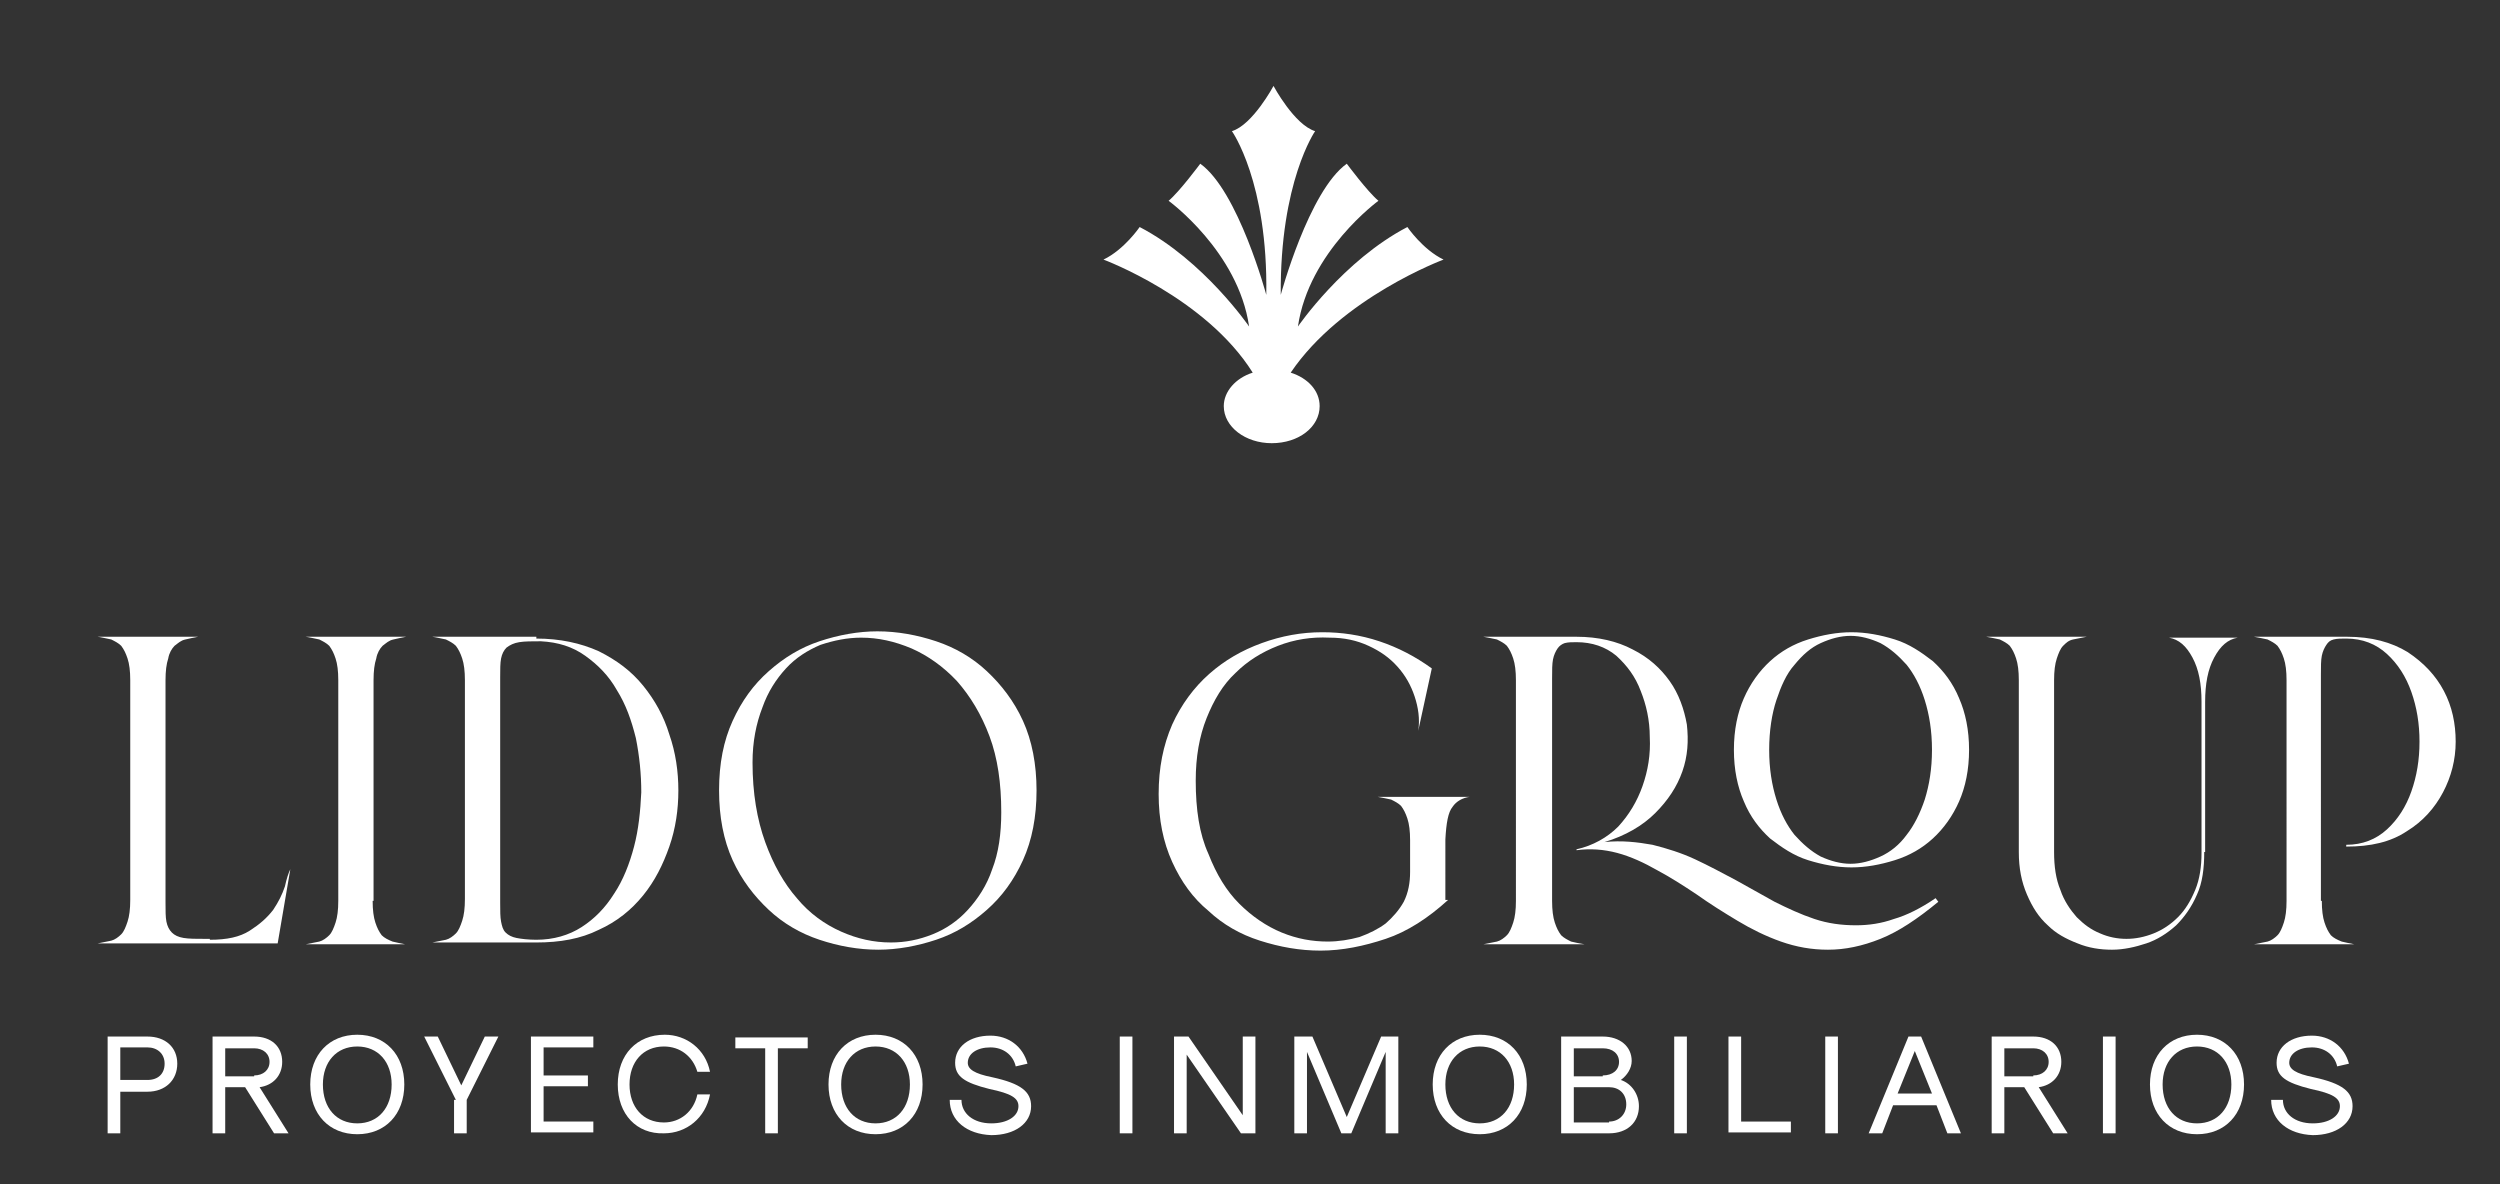 <svg xmlns="http://www.w3.org/2000/svg" xmlns:xlink="http://www.w3.org/1999/xlink" x="0px" y="0px" viewBox="0 0 276.4 130.9" style="enable-background:new 0 0 276.4 130.9;" xml:space="preserve"><rect x="0" y="0" width="276.4" height="130.9" fill="#333333" stroke="none"/><style type="text/css">	.st0{display:none;}	.st1{display:inline;}	.st2{fill:#FFFFFF;}</style><g id="Layer_6" class="st0">	<rect x="-13.5" y="-4" class="st1" width="306" height="141"></rect></g><g id="Layer_7" class="st0">	<g class="st1">		<path class="st2" d="M91.4,78.1v8.8h13.7l-15.7,38.5h28.5v-8.8H103l16.2-38.5H91.4z M120.5,101.3c0,12.4,7.5,24.6,21,24.6   c1.5,0,3-0.2,4.3-0.8v-8.8c-1.2,0.4-2.4,0.7-3.6,0.7c-8.2,0-11.7-8.7-11.7-15.7c0-7.3,3.6-14.8,11.8-14.8c1.2,0,2.3,0.2,3.5,0.5   v-8.6c-1.6-0.6-3.1-0.9-4.8-0.9C128.2,77.5,120.5,89.6,120.5,101.3z M73.1,90.4c0-2.9,1.8-4.6,4.7-4.6c2.6,0,4.9,1.4,6.8,3v-9.1   c-2.6-1.5-5.3-2.3-8.3-2.3c-8,0-12.4,6.5-12.4,13.9c0,6.9,3.3,10.4,8.7,14.1c2.6,1.9,5.5,3.3,5.5,6.9c0,3.1-2.4,5.1-5.4,5.1   c-2.8,0-4.9-1-7.1-2.5v8.9c2.1,1.6,5.4,2.4,8,2.4c8.8,0,13.6-6.3,13.6-14.7C87.4,98.6,73.1,98.2,73.1,90.4z M195.5,106h8.3v-8.8   h-8.3V86.9h9.5v-8.8h-18.8v47.3h19v-8.8h-9.6V106z M152.8,78.1v8.8h13.7l-15.7,38.5h28.5v-8.8h-14.9l16.2-38.5H152.8z    M210.3,101.3c0,12.4,7.5,24.6,21,24.6c1.5,0,3-0.2,4.3-0.8v-8.8c-1.2,0.4-2.4,0.7-3.6,0.7c-8.2,0-11.7-8.7-11.7-15.7   c0-7.3,3.6-14.8,11.8-14.8c1.2,0,2.3,0.2,3.5,0.5v-8.6c-1.6-0.6-3.1-0.9-4.8-0.9C218.1,77.5,210.3,89.6,210.3,101.3z M261.7,78.1   v18.5h-9.5V78.1h-9.4v47.3h9.4v-20h9.5v20h9.3V78.1H261.7z"></path>		<path class="st2" d="M30.1,90.6h9.4c0.6-5.1,4.4-9.3,9.4-10.5v-9.5C38.8,71.9,30.9,80.3,30.1,90.6z M11.3,101.2v9.5   c10.1-1.4,18.1-9.7,18.8-20.1h-9.4C20.1,95.8,16.2,100,11.3,101.2z M11.3,120.7v9.4c20.6-1.8,36.9-18.7,37.7-39.6h-9.4   C38.8,106.3,26.7,119,11.3,120.7z M11.3,90.6h9.4C21.4,75,33.6,62.2,48.9,60.5v-9.4C28.4,52.9,12.1,69.8,11.3,90.6z M85.1,58.3   c0-2.1-1.4-3.2-4.2-3.2h-1.7v11.3h1.4v-4.9h0.2l3.3,4.8l0,0h1.8l-3.6-5C84,61.3,85.1,60.1,85.1,58.3z M80.7,60.3v-3.8h0.3   c1.4,0,2.7,0.1,2.7,1.9c0,1.7-1.4,1.9-2.7,1.9H80.7z M104.1,55.8c-0.8-0.6-1.8-0.6-2.8-0.6h-1.9v11.3h1.4v-4.9h0.8   c0.8,0,1.9-0.1,2.7-0.8c0.7-0.6,1.1-1.5,1.1-2.5C105.4,57.3,104.9,56.4,104.1,55.8z M101.5,60.3h-0.7v-3.8h0.4   c1.5,0,2.8,0.1,2.8,1.8C104,59.7,103.2,60.3,101.5,60.3z M94.9,62.1c0,0.8,0,1.7-0.5,2.3c-0.5,0.6-1.3,1-2.1,1   c-0.8,0-1.7-0.4-2.2-1c-0.5-0.6-0.5-1.5-0.5-2.3v-6.8h-1.4v7.1c0,1.2,0.1,2.3,1.1,3.3c0.7,0.7,1.8,1.2,2.9,1.2   c1.2,0,2.3-0.5,3.1-1.3c0.9-1,1-1.9,1-3.1v-7.1h-1.4V62.1z M113.2,55c-3.2,0-5.9,2.6-5.9,5.9c0,3.2,2.6,5.8,5.9,5.8   c3.2,0,5.9-2.6,5.9-5.8C119,57.6,116.4,55,113.2,55z M113.2,65.3c-2.5,0-4.5-2-4.5-4.5c0-2.5,2-4.5,4.5-4.5c2.5,0,4.5,2,4.5,4.5   C117.6,63.3,115.6,65.3,113.2,65.3z M71.8,60.7v1.3h3.3c-0.1,2-2,3.3-3.9,3.3c-1,0-2.2-0.5-3.1-1.4c-0.8-0.8-1.3-1.9-1.3-3.1   c0-2.5,2-4.5,4.4-4.5c1.5,0,2.8,0.7,3.7,2.1l0.1,0.1l1-1l-0.1-0.1c-1.2-1.6-2.9-2.4-4.8-2.4c-3.2,0-5.9,2.6-5.9,5.9   c0,3.2,2.7,5.8,5.8,5.8c1.6,0,3.2-0.7,4.2-1.9c1-1.2,1.2-2.4,1.2-4l0-0.1H71.8z"></path>	</g></g><g id="Layer_3">	<g>		<path id="XMLID_00000003084316933642463740000006770473676866706858_" class="st2" d="M159.6,28.7c-2.3-1.1-4-3.6-4-3.6   c-7.1,3.7-12.1,11-12.1,11c1.2-8.3,8.9-13.9,8.9-13.9c-1.2-1-3.5-4.1-3.5-4.1c-4.2,3-7.3,14.5-7.3,14.5   c-0.1-12.5,3.8-18.1,3.8-18.1c-2.3-0.7-4.6-5-4.6-5s-2.3,4.3-4.6,5c0,0,4,5.6,3.8,18.1c0,0-3.1-11.5-7.3-14.5c0,0-2.3,3.1-3.5,4.1   c0,0,7.7,5.6,8.9,13.9c0,0-5-7.3-12.1-11c0,0-1.7,2.5-4,3.6c0,0,11.3,4.2,16.5,12.5c-1.9,0.6-3.2,2.1-3.2,3.7   c0,2.3,2.4,4.1,5.3,4.1c3,0,5.3-1.8,5.3-4.1c0-1.7-1.3-3.1-3.2-3.7h0C148.3,32.9,159.6,28.7,159.6,28.7z"></path>		<g>			<g>				<path class="st2" d="M11.9,114.6h4.4c2,0,3.3,1.2,3.3,3c0,1.8-1.3,3.1-3.3,3.1h-3v4.6h-1.4V114.6z M16.3,119.4     c1.2,0,1.9-0.7,1.9-1.8c0-1.1-0.8-1.8-1.9-1.8h-3v3.6H16.3z"></path>				<path class="st2" d="M23.5,114.6h4.6c1.9,0,3.1,1.1,3.1,2.8c0,1.5-1,2.6-2.5,2.8l3.2,5.1h-1.6l-3.2-5.1h-2.2v5.1h-1.4V114.6z      M28.1,118.9c1,0,1.7-0.6,1.7-1.5c0-0.9-0.7-1.5-1.7-1.5h-3.2v3.1H28.1z"></path>				<path class="st2" d="M34.3,119.9c0-3.3,2.1-5.5,5.2-5.5s5.2,2.2,5.2,5.5c0,3.3-2.1,5.5-5.2,5.5S34.3,123.2,34.3,119.9z      M43.3,119.9c0-2.5-1.5-4.2-3.8-4.2s-3.8,1.7-3.8,4.2c0,2.6,1.5,4.3,3.8,4.3S43.3,122.5,43.3,119.9z"></path>				<path class="st2" d="M50.4,121.6l-3.5-7h1.5l2.6,5.4l2.6-5.4h1.5l-3.5,7v3.7h-1.4V121.6z"></path>				<path class="st2" d="M58.7,114.6h6.9v1.2h-5.5v3.1H65v1.2h-4.9v3.9h5.5v1.2h-6.9V114.6z"></path>				<path class="st2" d="M68.3,119.9c0-3.3,2.1-5.5,5.2-5.5c2.4,0,4.5,1.6,5,4.1h-1.4c-0.5-1.7-1.9-2.8-3.7-2.8     c-2.3,0-3.8,1.7-3.8,4.2s1.5,4.2,3.8,4.2c1.8,0,3.3-1.2,3.7-3.1h1.4c-0.5,2.6-2.6,4.3-5.1,4.3C70.4,125.4,68.3,123.2,68.3,119.9     z"></path>				<path class="st2" d="M84.6,115.9h-3.3v-1.2h8v1.2H86v9.4h-1.4V115.9z"></path>				<path class="st2" d="M91.6,119.9c0-3.3,2.1-5.5,5.2-5.5c3.1,0,5.2,2.2,5.2,5.5c0,3.3-2.1,5.5-5.2,5.5     C93.7,125.4,91.6,123.2,91.6,119.9z M100.6,119.9c0-2.5-1.5-4.2-3.8-4.2c-2.3,0-3.8,1.7-3.8,4.2c0,2.6,1.5,4.3,3.8,4.3     C99.1,124.2,100.6,122.5,100.6,119.9z"></path>				<path class="st2" d="M105,121.6h1.3c0,1.5,1.3,2.6,3.3,2.6c1.8,0,3-0.8,3-1.9c0-0.9-0.8-1.4-3.2-1.9c-2.8-0.7-3.8-1.4-3.8-2.9     c0-1.8,1.6-3,3.9-3c2,0,3.6,1.2,4.1,3.1l-1.3,0.3c-0.3-1.3-1.4-2.1-2.8-2.1c-1.5,0-2.5,0.7-2.5,1.7c0,0.7,0.7,1.2,2.7,1.6     c3.2,0.7,4.3,1.6,4.3,3.2c0,1.9-1.8,3.2-4.4,3.2C106.9,125.4,105,123.9,105,121.6z"></path>				<path class="st2" d="M123.8,114.6h1.4v10.7h-1.4V114.6z"></path>				<path class="st2" d="M129.9,114.6h1.5l6,8.7v-8.7h1.4v10.7h-1.6l-6-8.7v8.7h-1.4V114.6z"></path>				<path class="st2" d="M143.2,114.6h1.9l3.8,8.9l3.8-8.9h1.9v10.7h-1.4v-9l-3.8,9h-1.1l-3.8-9v9h-1.4V114.6z"></path>				<path class="st2" d="M158.4,119.9c0-3.3,2.1-5.5,5.2-5.5s5.2,2.2,5.2,5.5c0,3.3-2.1,5.5-5.2,5.5S158.4,123.2,158.4,119.9z      M167.4,119.9c0-2.5-1.5-4.2-3.8-4.2s-3.8,1.7-3.8,4.2c0,2.6,1.5,4.3,3.8,4.3S167.4,122.5,167.4,119.9z"></path>				<path class="st2" d="M172.6,114.6h4.6c1.9,0,3.2,1.1,3.2,2.7c0,0.8-0.5,1.6-1.2,2.1c1.2,0.4,2,1.6,2,2.9c0,1.8-1.3,3-3.3,3h-5.3     V114.6z M177.2,118.9c1.1,0,1.8-0.6,1.8-1.5c0-0.9-0.7-1.5-1.8-1.5H174v3.1H177.2z M177.9,124c1.1,0,1.9-0.8,1.9-1.9     c0-1.2-0.8-1.9-1.9-1.9H174v3.9H177.9z"></path>				<path class="st2" d="M185.1,114.6h1.4v10.7h-1.4V114.6z"></path>				<path class="st2" d="M191.1,114.6h1.4v9.4h5.5v1.2h-6.9V114.6z"></path>				<path class="st2" d="M201.8,114.6h1.4v10.7h-1.4V114.6z"></path>				<path class="st2" d="M214.1,122.2h-4.8l-1.2,3.1h-1.5l4.4-10.7h1.4l4.4,10.7h-1.5L214.1,122.2z M213.6,120.9l-1.9-4.7l-1.9,4.7     H213.6z"></path>				<path class="st2" d="M220.2,114.6h4.6c1.9,0,3.1,1.1,3.1,2.8c0,1.5-1,2.6-2.5,2.8l3.2,5.1H227l-3.2-5.1h-2.2v5.1h-1.4V114.6z      M224.8,118.9c1,0,1.7-0.6,1.7-1.5c0-0.9-0.7-1.5-1.7-1.5h-3.2v3.1H224.8z"></path>				<path class="st2" d="M232.5,114.6h1.4v10.7h-1.4V114.6z"></path>				<path class="st2" d="M237.7,119.9c0-3.3,2.1-5.5,5.2-5.5c3.1,0,5.2,2.2,5.2,5.5c0,3.3-2.1,5.5-5.2,5.5     C239.8,125.4,237.7,123.2,237.7,119.9z M246.7,119.9c0-2.5-1.5-4.2-3.8-4.2s-3.8,1.7-3.8,4.2c0,2.6,1.5,4.3,3.8,4.3     S246.7,122.5,246.7,119.9z"></path>				<path class="st2" d="M251.1,121.6h1.3c0,1.5,1.3,2.6,3.3,2.6c1.8,0,3-0.8,3-1.9c0-0.9-0.8-1.4-3.2-1.9c-2.8-0.7-3.8-1.4-3.8-2.9     c0-1.8,1.6-3,3.9-3c2,0,3.6,1.2,4.1,3.1l-1.3,0.3c-0.3-1.3-1.4-2.1-2.8-2.1c-1.5,0-2.5,0.7-2.5,1.7c0,0.7,0.7,1.2,2.7,1.6     c3.2,0.7,4.3,1.6,4.3,3.2c0,1.9-1.8,3.2-4.4,3.2C253,125.4,251.1,123.9,251.1,121.6z"></path>			</g>			<g>				<path class="st2" d="M23.2,103.9c1.9,0,3.3-0.3,4.4-1c1.1-0.7,1.9-1.4,2.6-2.3c0.6-0.9,1-1.7,1.3-2.6c0.2-0.9,0.4-1.5,0.6-1.9     l-1.4,8.2H10.8c0.5-0.1,1-0.2,1.5-0.3c0.4-0.1,0.8-0.4,1.1-0.7c0.3-0.3,0.5-0.8,0.7-1.4c0.2-0.6,0.3-1.4,0.3-2.4V75.2     c0-1-0.1-1.8-0.3-2.4c-0.2-0.6-0.4-1-0.7-1.4c-0.3-0.3-0.7-0.5-1.1-0.7c-0.5-0.1-0.9-0.2-1.5-0.3h11.1c-0.5,0.1-1,0.2-1.4,0.3     c-0.5,0.1-0.8,0.4-1.2,0.7c-0.3,0.3-0.6,0.8-0.7,1.4c-0.2,0.6-0.3,1.4-0.3,2.4v24.6c0,0.9,0,1.6,0.1,2.1     c0.1,0.5,0.3,0.9,0.6,1.2c0.3,0.3,0.7,0.5,1.3,0.6c0.6,0.1,1.4,0.1,2.4,0.1H23.2z"></path>				<path class="st2" d="M41.2,99.6c0,1,0.1,1.8,0.3,2.4c0.2,0.6,0.4,1,0.7,1.4c0.3,0.3,0.7,0.5,1.2,0.7c0.4,0.1,0.9,0.2,1.4,0.3     H33.8c0.5-0.1,1-0.2,1.5-0.3c0.4-0.1,0.8-0.4,1.1-0.7c0.3-0.3,0.5-0.8,0.7-1.4c0.2-0.6,0.3-1.4,0.3-2.4V75.2     c0-1-0.1-1.8-0.3-2.4c-0.2-0.6-0.4-1-0.7-1.4c-0.3-0.3-0.7-0.5-1.1-0.7c-0.5-0.1-0.9-0.2-1.5-0.3h11.1c-0.5,0.1-1,0.2-1.4,0.3     c-0.5,0.1-0.8,0.4-1.2,0.7c-0.3,0.3-0.6,0.8-0.7,1.4c-0.2,0.6-0.3,1.4-0.3,2.4V99.6z"></path>				<path class="st2" d="M59.3,70.6c2.6,0,4.9,0.5,6.9,1.4c2,1,3.6,2.2,4.9,3.8c1.3,1.6,2.3,3.4,2.9,5.4c0.7,2,1,4.1,1,6.2     c0,2.1-0.3,4.2-1,6.2c-0.7,2-1.6,3.8-2.9,5.4c-1.3,1.6-2.9,2.9-4.9,3.8c-2,1-4.3,1.4-6.9,1.4H47.8c0.5-0.1,1-0.2,1.5-0.3     c0.4-0.1,0.8-0.4,1.1-0.7c0.3-0.3,0.5-0.8,0.7-1.4c0.2-0.6,0.3-1.4,0.3-2.4V75.2c0-1-0.1-1.8-0.3-2.4c-0.2-0.6-0.4-1-0.7-1.4     c-0.3-0.3-0.7-0.5-1.1-0.7c-0.5-0.1-0.9-0.2-1.5-0.3H59.3z M55.3,99.8c0,0.9,0,1.6,0.1,2.1c0.1,0.5,0.2,0.9,0.5,1.2     c0.3,0.3,0.7,0.5,1.2,0.6c0.5,0.1,1.3,0.2,2.2,0.2c1.9,0,3.6-0.5,5-1.4c1.4-0.9,2.6-2.1,3.6-3.7c1-1.5,1.7-3.3,2.2-5.2     c0.5-1.9,0.7-3.9,0.8-6c0-2-0.2-4-0.6-6c-0.5-2-1.1-3.7-2.1-5.3c-0.9-1.6-2.1-2.8-3.5-3.8c-1.4-1-3-1.5-4.9-1.6     c-1,0-1.8,0-2.4,0.1c-0.6,0.1-1,0.3-1.4,0.6c-0.3,0.3-0.5,0.7-0.6,1.2c-0.1,0.5-0.1,1.2-0.1,2.1V99.8z"></path>				<path class="st2" d="M114.6,87.4c0,2.9-0.5,5.5-1.5,7.7c-1,2.2-2.3,4-4,5.5c-1.7,1.5-3.5,2.6-5.6,3.3c-2.1,0.7-4.3,1.1-6.4,1.1     c-2.2,0-4.4-0.4-6.5-1.1c-2.1-0.7-4-1.8-5.6-3.3c-1.6-1.5-3-3.3-4-5.5c-1-2.2-1.5-4.8-1.5-7.7c0-3,0.5-5.5,1.5-7.7     c1-2.2,2.3-4,4-5.5c1.7-1.5,3.5-2.6,5.6-3.3c2.1-0.7,4.3-1.1,6.4-1.1c2.2,0,4.4,0.4,6.5,1.1c2.1,0.7,4,1.8,5.6,3.3     c1.6,1.5,3,3.3,4,5.5C114.1,81.9,114.6,84.5,114.6,87.4z M83.2,84.3c0,3.4,0.5,6.3,1.4,8.8c0.9,2.5,2.1,4.6,3.5,6.2     c1.4,1.7,3.1,2.9,4.9,3.7c1.8,0.8,3.6,1.2,5.5,1.2c1.6,0,3.1-0.3,4.6-0.9c1.5-0.6,2.8-1.5,3.9-2.7c1.1-1.2,2.1-2.7,2.7-4.5     c0.7-1.8,1-3.9,1-6.3c0-3.2-0.4-6-1.3-8.4c-0.9-2.4-2.1-4.4-3.6-6.1c-1.5-1.6-3.2-2.8-5-3.6c-1.9-0.8-3.7-1.2-5.6-1.2     c-1.5,0-3,0.3-4.5,0.8c-1.4,0.6-2.7,1.4-3.8,2.6c-1.1,1.2-2,2.6-2.6,4.3C83.6,80,83.2,82,83.2,84.3z"></path>				<path class="st2" d="M160.1,99.5c-2.2,2-4.5,3.5-6.9,4.3c-2.4,0.8-4.8,1.3-7.2,1.3c-2.3,0-4.5-0.4-6.7-1.1     c-2.2-0.7-4.1-1.8-5.7-3.3c-1.7-1.4-3-3.2-4-5.4c-1-2.2-1.5-4.7-1.5-7.5c0-2.9,0.5-5.4,1.5-7.7c1-2.2,2.4-4.1,4.1-5.6     c1.7-1.5,3.6-2.6,5.8-3.4c2.2-0.8,4.4-1.2,6.7-1.2c2.1,0,4.2,0.3,6.3,1c2.1,0.7,4,1.7,5.8,3l-1.5,6.9c0.2-1.3,0-2.6-0.4-3.8     c-0.4-1.2-1-2.3-1.9-3.3c-0.9-1-1.9-1.7-3.2-2.3c-1.3-0.6-2.7-0.9-4.3-0.9c-2-0.1-3.9,0.2-5.7,0.9c-1.8,0.7-3.4,1.7-4.7,3     c-1.4,1.3-2.4,3-3.2,5c-0.8,2-1.2,4.3-1.2,6.9c0,3.2,0.4,5.9,1.4,8.1c0.9,2.3,2,4.1,3.4,5.5c1.4,1.4,3,2.5,4.7,3.2     c1.7,0.7,3.4,1,5.1,1c1.2,0,2.4-0.2,3.5-0.5c1.1-0.4,2.1-0.9,2.9-1.5c0.8-0.7,1.5-1.5,2-2.4c0.5-1,0.7-2.1,0.7-3.3v-3.5     c0-1-0.1-1.8-0.3-2.4c-0.2-0.6-0.4-1-0.7-1.4c-0.3-0.3-0.7-0.5-1.1-0.7c-0.5-0.1-0.9-0.2-1.5-0.3h10.2c-0.8,0.1-1.5,0.5-1.9,1.1     c-0.5,0.6-0.7,1.8-0.8,3.6V99.5z"></path>				<path class="st2" d="M214.3,99.7c-2.3,1.9-4.4,3.3-6.4,4.1c-2,0.8-3.9,1.2-5.8,1.2c-1.8,0-3.5-0.3-5.2-0.9     c-1.7-0.6-3.3-1.4-4.8-2.3c-1.5-0.9-3.1-1.9-4.5-2.9c-1.5-1-2.9-1.9-4.4-2.7c-1.4-0.8-2.9-1.5-4.4-1.9c-1.5-0.4-3-0.5-4.5-0.3     v-0.1c1.8-0.4,3.4-1.3,4.6-2.5c1.2-1.3,2.1-2.8,2.7-4.5c0.6-1.7,0.9-3.5,0.8-5.4c0-1.9-0.4-3.6-1-5.1c-0.6-1.6-1.5-2.8-2.7-3.9     c-1.2-1-2.7-1.5-4.4-1.5h0c-0.5,0-0.9,0-1.3,0.1c-0.3,0.1-0.6,0.3-0.8,0.6c-0.2,0.3-0.4,0.7-0.5,1.2c-0.1,0.5-0.1,1.2-0.1,2.1     v24.6c0,1,0.1,1.8,0.3,2.4c0.2,0.6,0.4,1,0.7,1.4c0.3,0.3,0.7,0.5,1.1,0.7c0.4,0.1,0.9,0.2,1.5,0.3H164c0.5-0.1,1-0.2,1.5-0.3     c0.4-0.1,0.8-0.4,1.1-0.7c0.3-0.3,0.5-0.8,0.7-1.4c0.2-0.6,0.3-1.4,0.3-2.4V75.2c0-1-0.1-1.8-0.3-2.4c-0.2-0.6-0.4-1-0.7-1.4     c-0.3-0.3-0.7-0.5-1.1-0.7c-0.5-0.1-0.9-0.2-1.5-0.3h10.3c2.4,0,4.5,0.5,6.2,1.4c1.8,0.9,3.1,2.1,4.1,3.5c1,1.4,1.6,3.1,1.9,4.8     c0.2,1.8,0.1,3.5-0.5,5.2c-0.6,1.7-1.6,3.2-3,4.6c-1.4,1.4-3.3,2.5-5.6,3.2c1.9-0.2,3.6,0,5.3,0.3c1.6,0.4,3.2,0.9,4.7,1.6     c1.5,0.7,3,1.5,4.5,2.3c1.4,0.8,2.9,1.6,4.3,2.4c1.4,0.7,2.9,1.4,4.4,1.9c1.5,0.5,3,0.7,4.6,0.7c1.4,0,2.8-0.2,4.2-0.7     c1.4-0.4,3-1.2,4.6-2.3L214.3,99.7z M217.7,82.9c0,2.2-0.4,4.1-1.1,5.7c-0.7,1.6-1.7,3-2.9,4.1c-1.2,1.1-2.6,1.9-4.2,2.4     c-1.6,0.5-3.2,0.8-4.8,0.8c-1.6,0-3.2-0.3-4.8-0.8c-1.6-0.5-2.9-1.4-4.2-2.4c-1.2-1.1-2.2-2.4-2.9-4.1c-0.7-1.6-1.1-3.5-1.1-5.7     c0-2.2,0.4-4.1,1.1-5.7c0.7-1.6,1.7-3,2.9-4.1c1.2-1.1,2.6-1.9,4.2-2.4c1.6-0.5,3.2-0.8,4.8-0.8c1.6,0,3.2,0.3,4.8,0.8     c1.6,0.5,2.9,1.4,4.2,2.4c1.2,1.1,2.2,2.4,2.9,4.1C217.3,78.8,217.7,80.7,217.7,82.9z M195.6,82.9c0,2.1,0.3,3.9,0.8,5.5     c0.5,1.6,1.2,2.9,2,3.9c0.9,1,1.8,1.8,2.9,2.4c1.1,0.5,2.2,0.8,3.3,0.8c1.1,0,2.2-0.3,3.3-0.8c1.1-0.5,2.1-1.3,2.9-2.4     c0.8-1,1.5-2.4,2-3.9c0.5-1.6,0.8-3.4,0.8-5.5c0-2.1-0.3-3.9-0.8-5.5c-0.5-1.6-1.2-2.9-2-3.9c-0.9-1-1.8-1.8-2.9-2.4     c-1.1-0.5-2.2-0.8-3.3-0.8c-1.1,0-2.2,0.3-3.3,0.8c-1.1,0.5-2,1.3-2.9,2.4c-0.9,1-1.5,2.4-2,3.9     C195.9,78.9,195.6,80.8,195.6,82.9z"></path>				<path class="st2" d="M243.7,94.2c0,1.8-0.2,3.4-0.8,4.7c-0.6,1.4-1.4,2.5-2.3,3.4c-1,0.9-2.1,1.6-3.3,2     c-1.2,0.4-2.5,0.7-3.8,0.7c-1.3,0-2.6-0.2-3.8-0.7c-1.3-0.5-2.4-1.1-3.3-2c-1-0.9-1.7-2-2.3-3.4c-0.6-1.4-0.9-2.9-0.9-4.7v-19     c0-1-0.1-1.8-0.3-2.4c-0.2-0.6-0.4-1-0.7-1.4c-0.3-0.3-0.7-0.5-1.1-0.7c-0.5-0.1-0.9-0.2-1.5-0.3h11.1c-0.5,0.1-1,0.2-1.5,0.3     c-0.5,0.1-0.8,0.4-1.1,0.7c-0.3,0.3-0.5,0.8-0.7,1.4c-0.2,0.6-0.3,1.4-0.3,2.4v19c0,1.6,0.2,3,0.7,4.2c0.4,1.2,1.1,2.2,1.8,3     c0.8,0.8,1.6,1.4,2.6,1.8c0.9,0.4,1.9,0.6,2.9,0.6c1,0,2-0.2,3-0.6c1-0.4,1.9-1,2.7-1.8c0.8-0.8,1.4-1.8,1.9-3     c0.5-1.2,0.7-2.6,0.7-4.1V77.6c0-2-0.3-3.6-1-4.9c-0.7-1.3-1.5-2-2.6-2.2h7.6c-1.1,0.2-1.9,0.9-2.6,2.2c-0.7,1.3-1,2.9-1,4.9     V94.2z"></path>				<path class="st2" d="M256.7,99.6c0,1,0.1,1.8,0.3,2.4c0.2,0.6,0.4,1,0.7,1.4c0.3,0.3,0.7,0.5,1.2,0.7c0.4,0.1,0.9,0.2,1.4,0.3     h-11.1c0.5-0.1,1-0.2,1.5-0.3c0.4-0.1,0.8-0.4,1.1-0.7c0.3-0.3,0.5-0.8,0.7-1.4c0.2-0.6,0.3-1.4,0.3-2.4V75.2     c0-1-0.1-1.8-0.3-2.4c-0.2-0.6-0.4-1-0.7-1.4c-0.3-0.3-0.7-0.5-1.1-0.7c-0.5-0.1-0.9-0.2-1.5-0.3h10.3c2.7,0,4.9,0.6,6.7,1.7     c1.8,1.2,3.1,2.6,4,4.3c0.9,1.7,1.3,3.6,1.3,5.6c0,2-0.5,3.9-1.4,5.6c-0.9,1.7-2.2,3.2-4,4.3c-1.8,1.2-4,1.7-6.7,1.7v-0.2     c1.8,0,3.3-0.6,4.5-1.7c1.2-1.1,2.1-2.5,2.7-4.2c0.6-1.7,0.9-3.5,0.9-5.5c0-2-0.3-3.8-0.9-5.5c-0.6-1.7-1.5-3.1-2.7-4.2     c-1.2-1.1-2.7-1.7-4.5-1.7h-0.1c-0.5,0-0.9,0-1.3,0.1c-0.4,0.1-0.6,0.3-0.8,0.6c-0.2,0.3-0.4,0.7-0.5,1.2     c-0.1,0.5-0.1,1.2-0.1,2.1V99.6z"></path>			</g>		</g>	</g></g></svg>